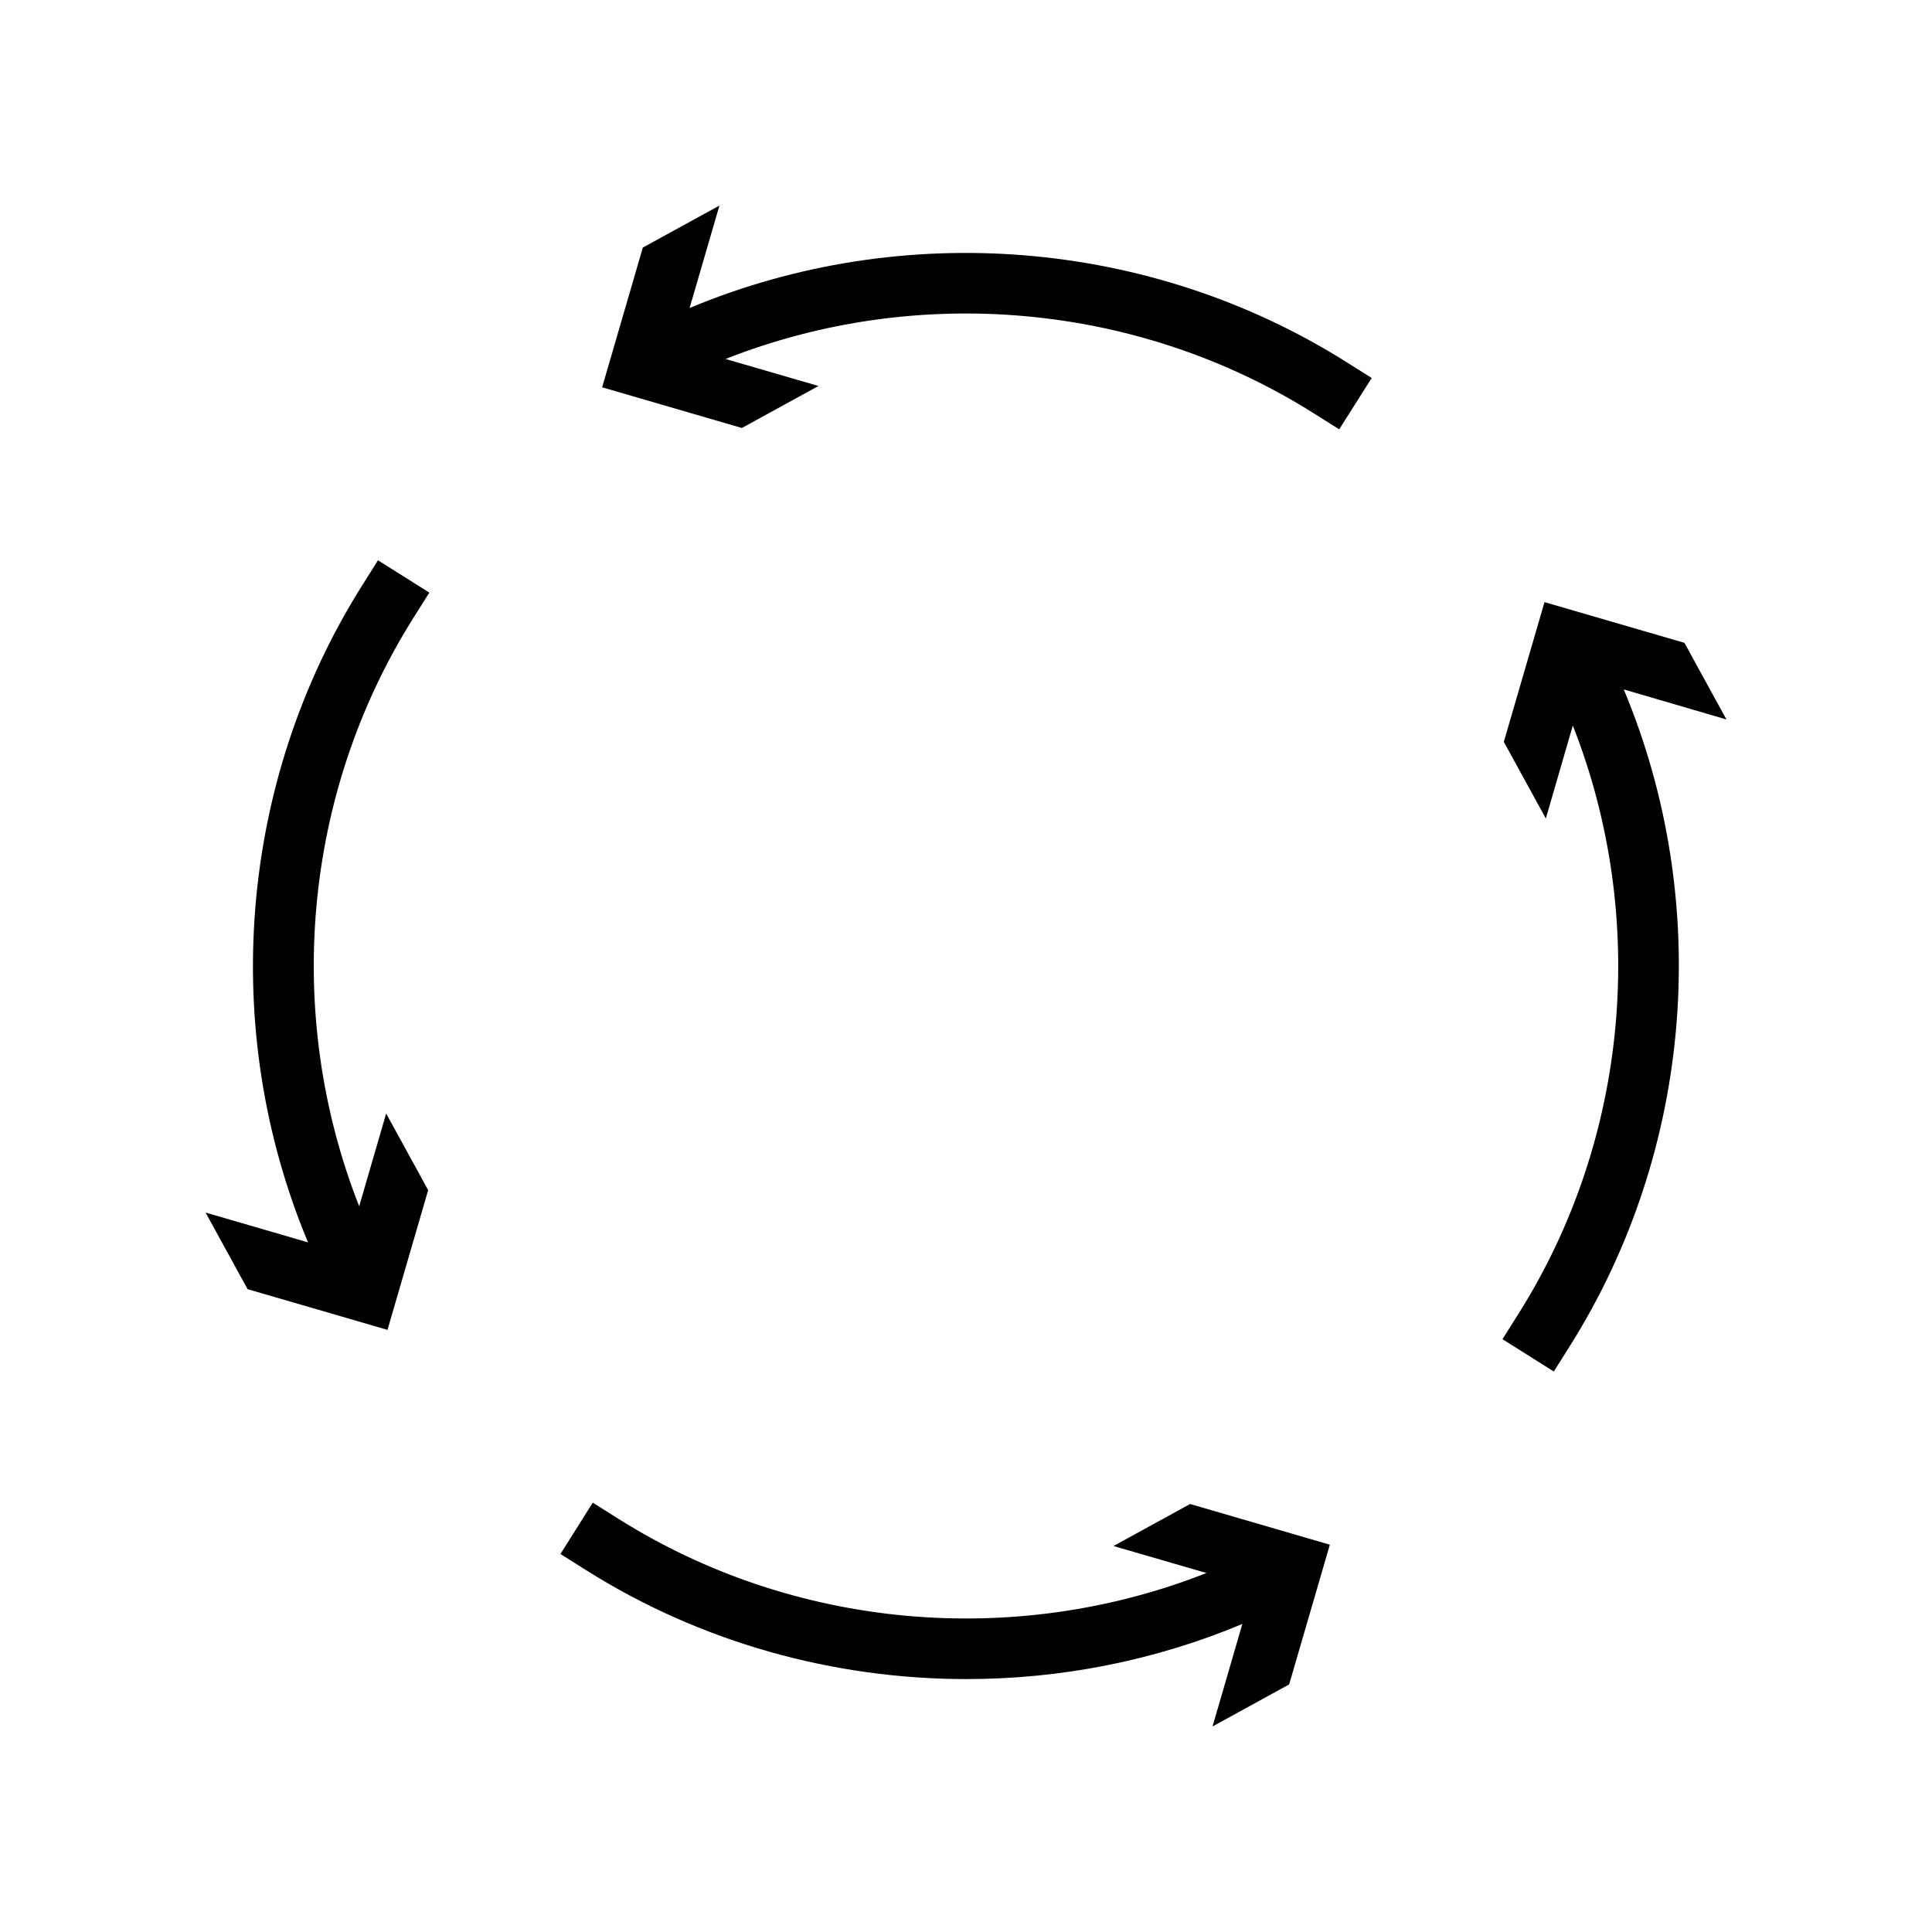 <?xml version="1.0" encoding="UTF-8"?>
<!-- Uploaded to: ICON Repo, www.svgrepo.com, Generator: ICON Repo Mixer Tools -->
<svg fill="#000000" width="800px" height="800px" version="1.1" viewBox="144 144 512 512" xmlns="http://www.w3.org/2000/svg">
 <g>
  <path d="m553.31 303.57-10.781 37.031 11.133 20.305 7.152-24.637c20 50.836 14.965 109.28-14.359 155.83l-4.281 6.801 13.602 8.566 4.281-6.801c32.695-51.941 37.836-117.59 14.258-173.96l27.211 7.957-11.137-20.305z"/>
  <path d="m485.64 590.39 10.781-37.031-37.031-10.781-20.305 11.133 24.637 7.152c-50.836 20.051-109.28 14.965-155.83-14.359l-6.801-4.281-8.566 13.602 6.801 4.281c30.43 19.195 65.598 28.867 100.81 28.867 24.887 0 49.777-4.836 73.102-14.609l-7.902 27.164z"/>
  <path d="m246.69 496.43 10.781-37.031-11.133-20.305-7.152 24.586c-20-50.836-14.965-109.28 14.309-155.83l4.281-6.801-13.602-8.566-4.281 6.801c-32.695 51.941-37.836 117.59-14.258 173.96l-27.156-7.902 11.133 20.301z"/>
  <path d="m507.51 244.17-6.801-4.281c-51.941-32.695-117.59-37.836-173.96-14.258l7.91-27.156-20.305 11.133-10.781 37.031 37.031 10.781 20.305-11.133-24.637-7.152c50.836-20.051 109.28-14.965 155.83 14.359l6.801 4.281z"/>
 </g>
</svg>